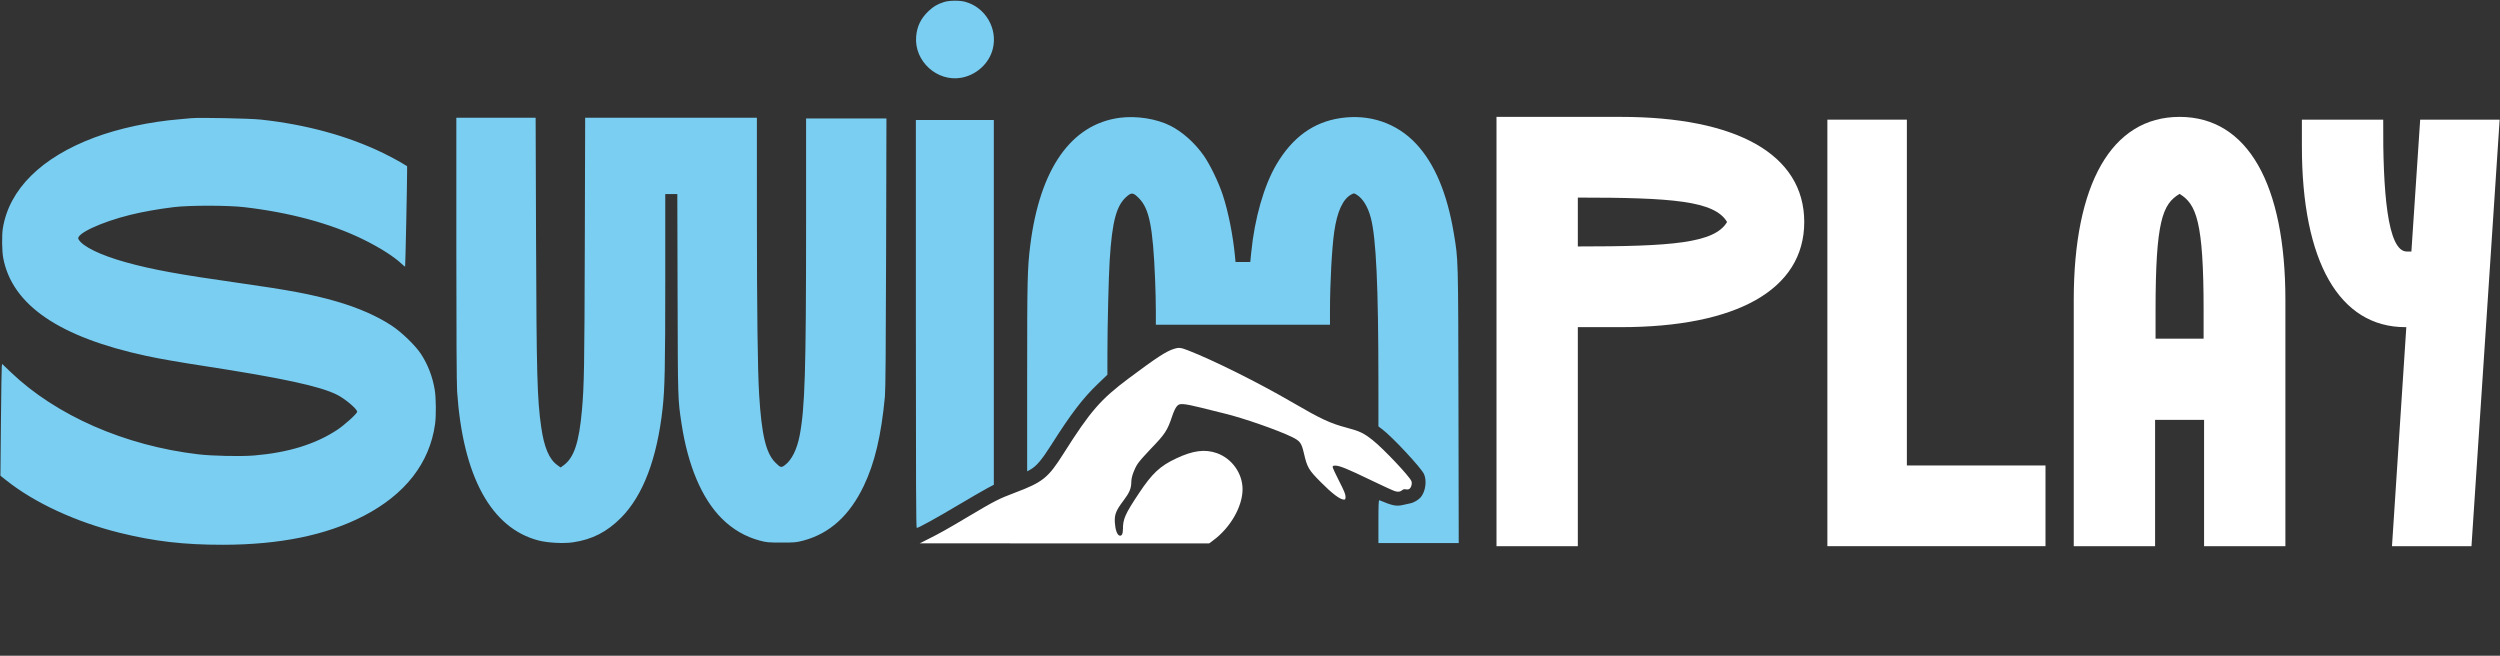 <?xml version="1.0" encoding="UTF-8"?> <svg xmlns="http://www.w3.org/2000/svg" width="122" height="32" viewBox="0 0 122 32" fill="none"><rect x="0" y="0" width="122" height="32" fill="#333333" stroke="none"/><path fill-rule="evenodd" clip-rule="evenodd" d="M46.061 0.101C45.742 0.204 45.546 0.319 45.315 0.539C44.932 0.903 44.745 1.291 44.707 1.801C44.617 2.992 45.735 4.004 46.91 3.794C47.645 3.663 48.261 3.105 48.444 2.402C48.705 1.404 48.09 0.35 47.091 0.085C46.816 0.012 46.312 0.02 46.061 0.101ZM54.65 5.747C52.273 6.057 50.742 8.237 50.276 11.976C50.138 13.085 50.125 13.642 50.125 18.383V23.003L50.278 22.918C50.575 22.753 50.833 22.448 51.304 21.707C52.273 20.18 52.839 19.439 53.576 18.733L54.041 18.287L54.042 17.242C54.042 15.945 54.101 13.525 54.152 12.713C54.273 10.768 54.485 9.997 55.014 9.564C55.23 9.388 55.309 9.402 55.572 9.665C56.085 10.177 56.263 11.062 56.368 13.616C56.389 14.103 56.405 14.804 56.405 15.174L56.405 15.847H60.654H64.903L64.903 15.155C64.903 13.841 64.997 12.095 65.11 11.312C65.253 10.318 65.531 9.713 65.947 9.489C66.074 9.421 66.077 9.421 66.209 9.503C66.508 9.687 66.754 10.091 66.896 10.63C67.155 11.613 67.265 13.972 67.266 18.558L67.267 20.808L67.46 20.954C67.957 21.33 69.358 22.836 69.492 23.136C69.633 23.456 69.57 23.954 69.353 24.239C69.243 24.383 69.001 24.53 68.819 24.564C68.748 24.577 68.59 24.612 68.468 24.641C68.142 24.718 67.953 24.68 67.314 24.411C67.277 24.396 67.267 24.617 67.267 25.446V26.501H69.227H71.186L71.173 19.782C71.159 12.451 71.166 12.704 70.942 11.363C70.618 9.426 70.007 7.979 69.105 7.015C68.158 6.003 66.823 5.551 65.409 5.764C64.092 5.962 63.072 6.701 62.292 8.021C61.681 9.058 61.225 10.648 61.058 12.335L61.013 12.787H60.653H60.294L60.269 12.52C60.169 11.479 59.942 10.334 59.671 9.512C59.465 8.886 59.038 8.008 58.728 7.572C58.296 6.964 57.697 6.43 57.116 6.137C56.439 5.795 55.464 5.641 54.65 5.747ZM9.338 5.767C9.267 5.775 9.001 5.799 8.747 5.821C7.305 5.942 5.801 6.265 4.609 6.711C2.019 7.68 0.449 9.234 0.139 11.14C0.084 11.48 0.094 12.258 0.158 12.593C0.594 14.887 2.893 16.456 7.158 17.372C7.79 17.507 8.708 17.668 9.929 17.856C13.8 18.453 15.61 18.845 16.448 19.264C16.84 19.46 17.429 19.958 17.429 20.093C17.429 20.185 16.808 20.747 16.442 20.986C15.377 21.683 14.065 22.086 12.408 22.227C11.757 22.282 10.379 22.253 9.67 22.17C6.087 21.747 2.735 20.277 0.519 18.156L0.106 17.76L0.087 17.881C0.077 17.948 0.058 19.176 0.045 20.609L0.021 23.214L0.311 23.444C1.684 24.537 3.702 25.471 5.83 25.998C7.522 26.418 8.974 26.587 10.871 26.585C13.658 26.582 15.924 26.118 17.744 25.178C19.774 24.129 20.966 22.597 21.231 20.698C21.288 20.29 21.28 19.425 21.216 19.029C21.113 18.398 20.884 17.797 20.55 17.284C20.283 16.871 19.601 16.21 19.11 15.888C18.395 15.418 17.468 15.013 16.413 14.708C15.222 14.365 14.13 14.159 11.591 13.799C8.722 13.392 7.438 13.157 6.153 12.802C4.904 12.457 4.018 12.026 3.827 11.669C3.692 11.418 4.918 10.843 6.345 10.488C6.963 10.335 7.722 10.2 8.488 10.107C9.235 10.016 11.118 10.017 11.905 10.108C14.123 10.364 16.135 10.906 17.693 11.668C18.528 12.075 19.232 12.523 19.617 12.89C19.693 12.963 19.762 13.014 19.77 13.006C19.783 12.991 19.869 8.908 19.867 8.338L19.867 8.11L19.56 7.925C19.39 7.823 19.012 7.622 18.719 7.479C16.994 6.637 14.944 6.075 12.718 5.835C12.199 5.779 9.688 5.729 9.338 5.767ZM22.269 12.139C22.269 16.127 22.283 18.745 22.307 19.097C22.586 23.25 23.97 25.781 26.288 26.377C26.736 26.492 27.5 26.533 27.957 26.466C28.893 26.33 29.621 25.958 30.308 25.265C31.38 24.184 32.064 22.385 32.335 19.934C32.442 18.972 32.464 17.903 32.465 13.699L32.465 9.469H32.759H33.053L33.066 14.363C33.08 19.545 33.078 19.482 33.259 20.673C33.569 22.721 34.252 24.334 35.22 25.3C35.751 25.831 36.372 26.192 37.076 26.381C37.402 26.468 37.498 26.477 38.136 26.477C38.783 26.478 38.867 26.47 39.208 26.379C40.49 26.035 41.456 25.161 42.149 23.717C42.686 22.6 43.004 21.257 43.184 19.349C43.214 19.024 43.231 16.956 43.242 12.335L43.258 5.782H41.297H39.337L39.337 11.008C39.336 18.101 39.28 19.911 39.023 21.253C38.894 21.928 38.637 22.446 38.309 22.693C38.123 22.834 38.091 22.826 37.838 22.574C37.378 22.115 37.166 21.223 37.046 19.257C36.973 18.048 36.937 15.196 36.937 10.492L36.936 5.746H32.746H28.556L28.538 11.948C28.521 17.902 28.506 18.812 28.399 20.012C28.26 21.593 28.011 22.34 27.502 22.708L27.358 22.813L27.2 22.699C26.796 22.41 26.553 21.834 26.409 20.83C26.215 19.471 26.182 18.272 26.159 11.635L26.139 5.746H24.203H22.269V12.139ZM44.694 15.81C44.694 23.349 44.704 25.764 44.737 25.764C44.82 25.764 45.72 25.267 46.756 24.65C47.331 24.308 47.959 23.944 48.151 23.841L48.499 23.656V14.756V5.856H46.597H44.694V15.81Z" fill="#79CEF2"></path><path fill-rule="evenodd" clip-rule="evenodd" d="M57.294 17.023C56.906 17.146 56.456 17.438 55.096 18.453C53.711 19.486 53.208 20.065 51.902 22.132C51.148 23.325 50.894 23.529 49.52 24.047C48.738 24.342 48.541 24.443 47.269 25.199C46.173 25.851 45.874 26.018 45.25 26.33L44.881 26.515L51.943 26.517L59.004 26.519L59.221 26.358C60.048 25.744 60.635 24.715 60.637 23.878C60.639 23.103 60.119 22.373 59.381 22.113C58.8 21.909 58.221 21.984 57.401 22.37C56.609 22.742 56.229 23.097 55.583 24.067C54.909 25.079 54.8 25.322 54.8 25.813C54.8 26.06 54.74 26.171 54.626 26.135C54.515 26.1 54.426 25.847 54.405 25.505C54.38 25.114 54.458 24.915 54.819 24.438C55.118 24.044 55.206 23.835 55.208 23.517C55.209 23.277 55.342 22.901 55.524 22.625C55.603 22.506 55.893 22.176 56.168 21.892C56.848 21.192 56.973 21.001 57.201 20.312C57.274 20.093 57.363 19.902 57.425 19.833C57.519 19.728 57.546 19.718 57.744 19.722C57.865 19.725 58.242 19.8 58.606 19.893C58.962 19.984 59.477 20.113 59.751 20.178C60.642 20.39 62.381 20.996 63.058 21.33C63.445 21.522 63.515 21.617 63.631 22.121C63.791 22.813 63.86 22.93 64.452 23.526C65.013 24.092 65.397 24.381 65.587 24.381C65.65 24.381 65.662 24.357 65.662 24.233C65.662 24.121 65.588 23.941 65.348 23.474C65.175 23.138 65.034 22.831 65.034 22.792C65.034 22.737 65.061 22.722 65.162 22.722C65.37 22.722 65.772 22.886 66.882 23.423C67.46 23.704 68.004 23.951 68.087 23.973C68.249 24.015 68.336 23.999 68.441 23.91C68.481 23.876 68.539 23.865 68.598 23.88C68.651 23.893 68.725 23.887 68.763 23.866C68.865 23.812 68.925 23.605 68.877 23.479C68.788 23.247 67.503 21.887 66.987 21.48C66.551 21.136 66.359 21.043 65.752 20.881C64.897 20.654 64.49 20.464 63.002 19.599C61.397 18.666 59.182 17.564 57.97 17.095C57.623 16.961 57.523 16.95 57.294 17.023Z" fill="white"></path><path d="M79.094 5.704C84.732 5.704 88.047 7.526 88.047 10.834C88.047 14.142 84.732 15.965 79.094 15.965H76.998V26.653H73.029V5.704H79.094ZM76.998 12.027C81.575 12.027 83.672 11.869 84.281 10.834C83.672 9.799 81.602 9.642 76.998 9.642V12.027Z" fill="white"></path><path d="M93.055 22.715H99.82V26.653H89.176V5.839H93.055V22.715Z" fill="white"></path><path d="M101.199 26.653V14.637C101.199 9.012 103.026 5.704 106.363 5.704C109.701 5.704 111.527 9.012 111.527 14.637V26.653H107.559V20.488H105.168V26.653H101.199ZM105.191 16.527H107.536V15.132C107.536 10.789 107.175 9.957 106.363 9.462C105.529 9.957 105.191 10.789 105.191 15.177V16.527Z" fill="white"></path><path d="M118.105 5.839H121.983L120.608 26.653H116.729L117.428 15.965H117.383C114.159 15.965 112.332 12.77 112.332 7.144V5.839H116.301C116.278 9.327 116.504 12.274 117.451 12.274H117.676L118.105 5.839Z" fill="white"></path></svg> 